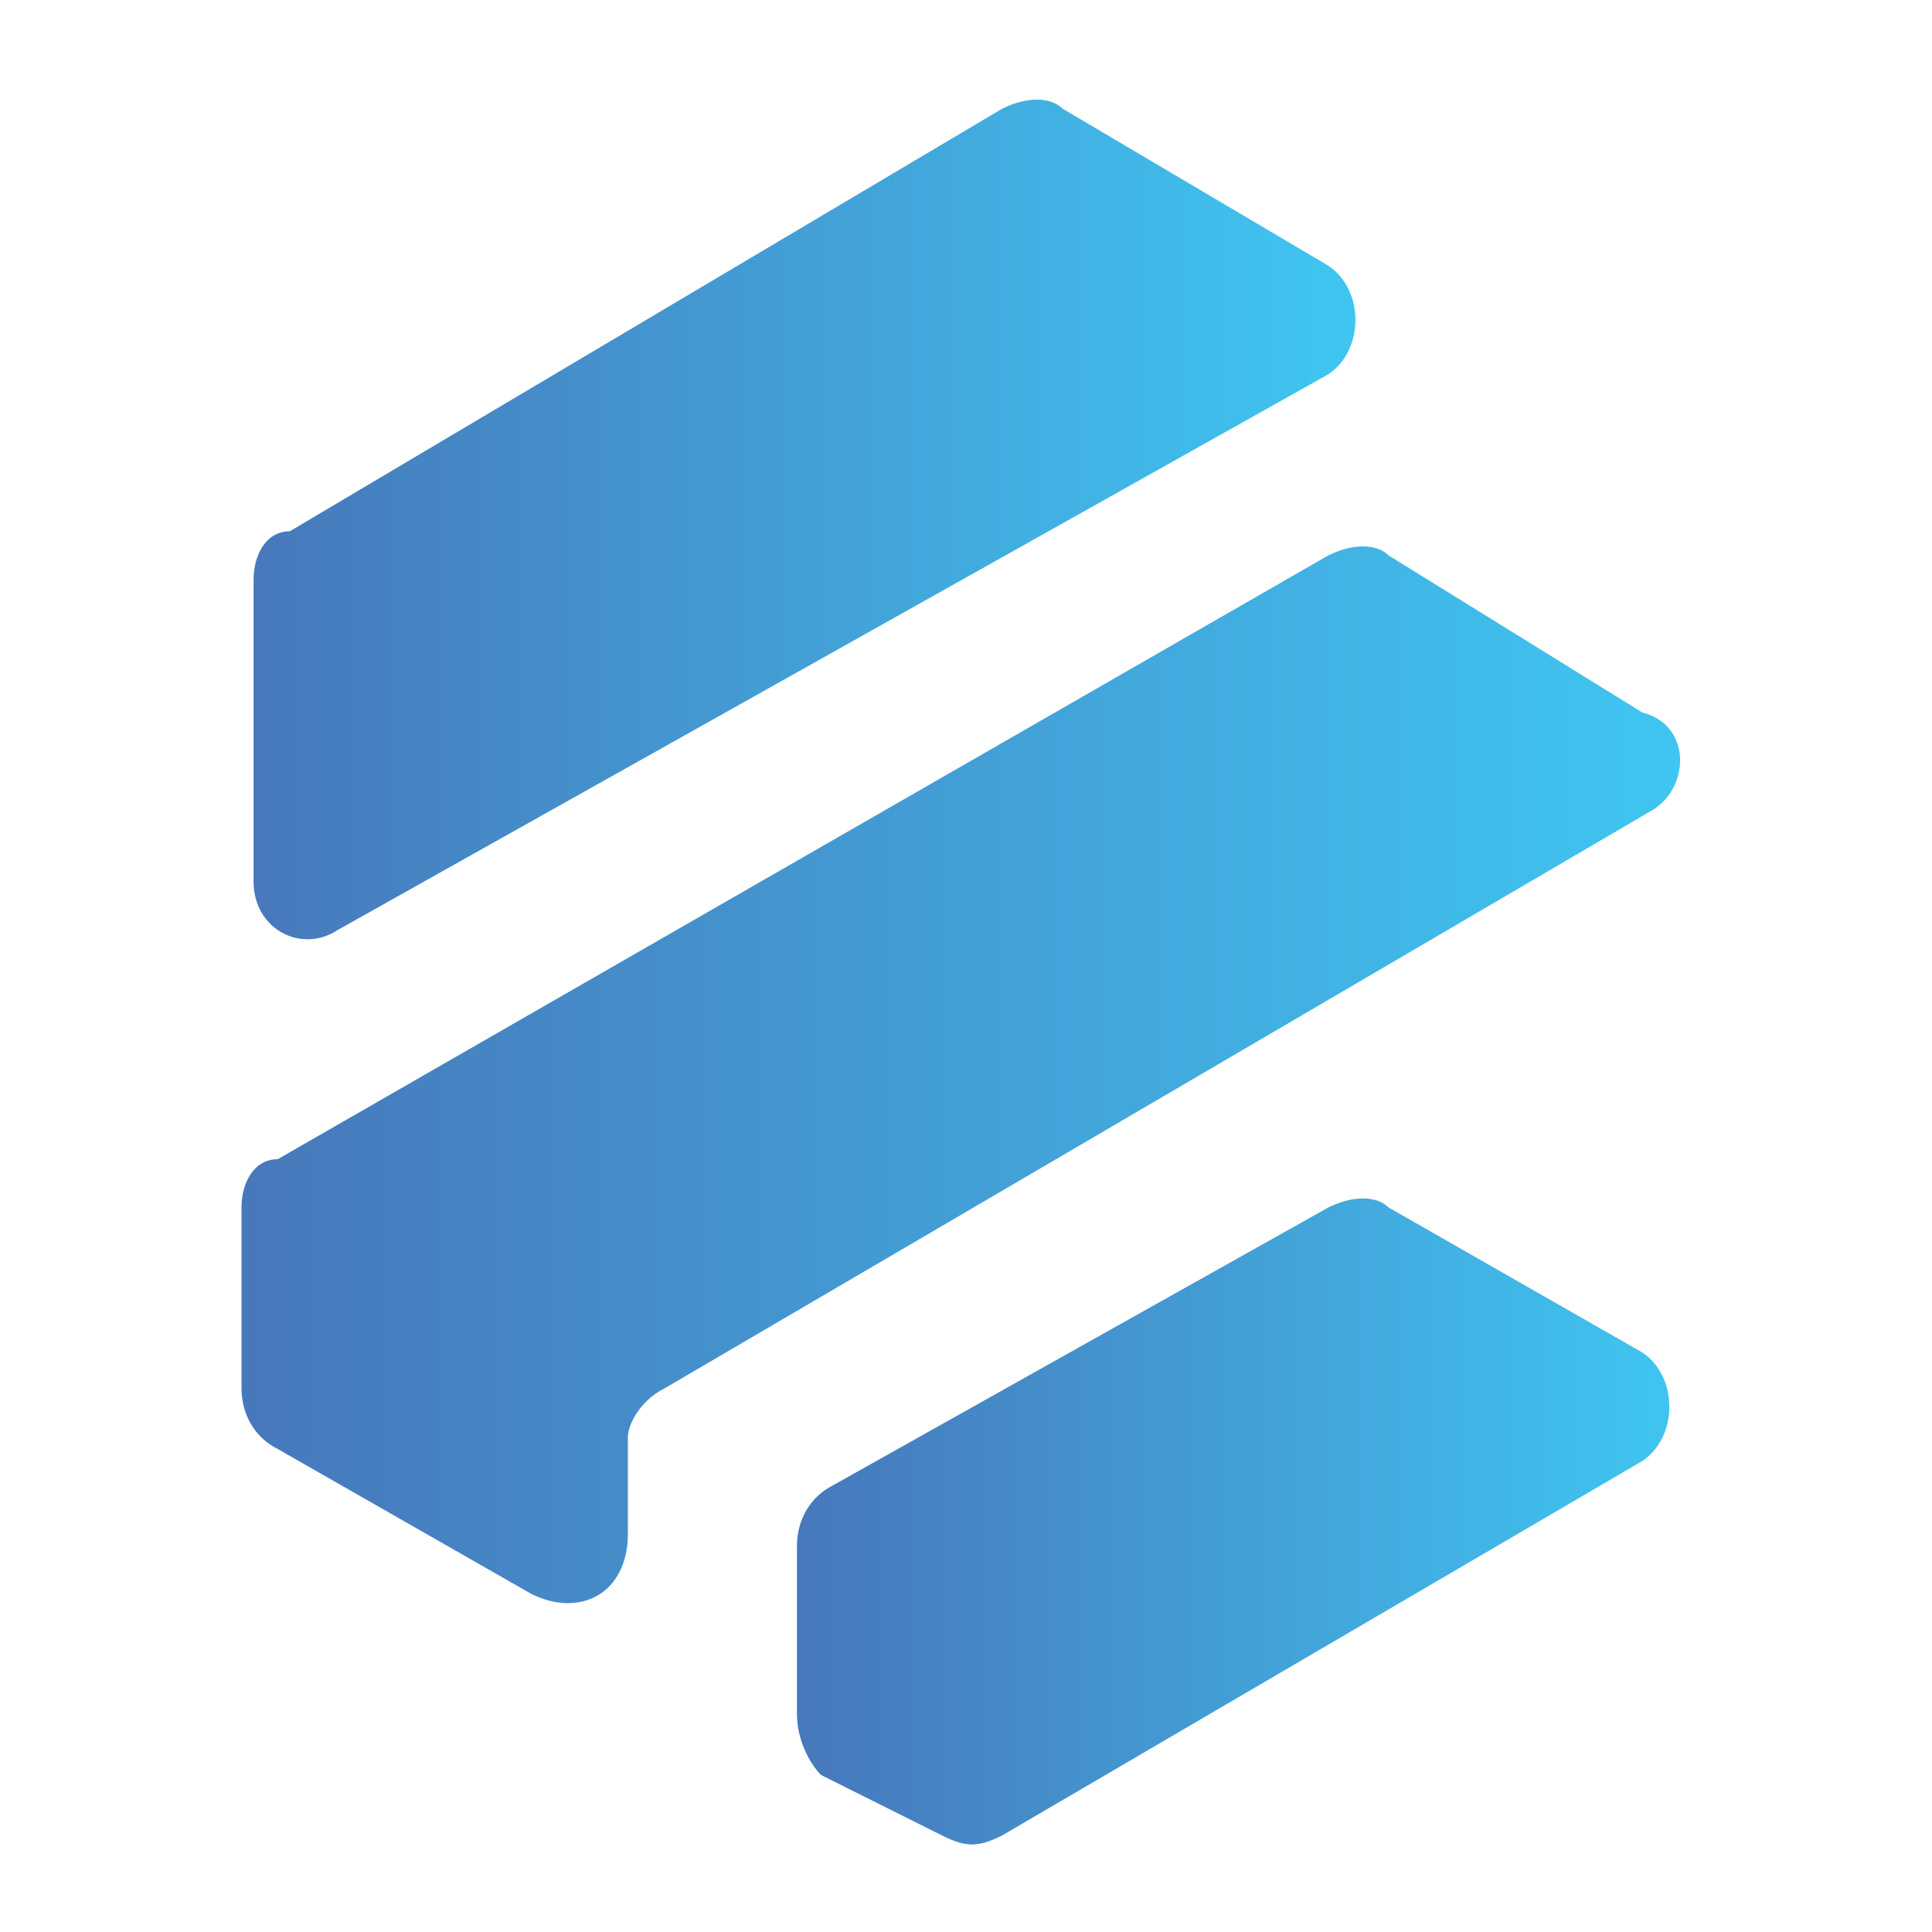 <?xml version="1.0" encoding="utf-8"?>
<!-- Generator: Adobe Illustrator 26.0.2, SVG Export Plug-In . SVG Version: 6.00 Build 0)  -->
<svg version="1.1" id="Layer_1" xmlns="http://www.w3.org/2000/svg" xmlns:xlink="http://www.w3.org/1999/xlink" x="0px" y="0px"
	 viewBox="0 0 16 16" style="enable-background:new 0 0 16 16;" xml:space="preserve">
<style type="text/css">
	.st0{fill:url(#SVGID_1_);}
	.st1{fill:url(#SVGID_00000064349506744175331560000007238682398228238218_);}
	.st2{fill:url(#SVGID_00000057128701457862644220000002499739268972884652_);}
	.st3{display:none;fill:url(#SVGID_00000108995190982388426190000013848914733060261566_);}
	.st4{display:none;fill:url(#SVGID_00000158006875093304188500000008238890777418985372_);}
	.st5{display:none;fill:url(#SVGID_00000003786634227582926170000016569850060837234602_);}
</style>
<g>
	
		<linearGradient id="SVGID_1_" gradientUnits="userSpaceOnUse" x1="2.057" y1="334.265" x2="11.238" y2="334.265" gradientTransform="matrix(1 0 0 1 0 -330)">
		<stop  offset="1.082549e-07" style="stop-color:#4778BB"/>
		<stop  offset="1" style="stop-color:#3FC6F1"/>
	</linearGradient>
	<path class="st0" d="M11,3.1L2.8,7.7C2.5,7.9,2.1,7.7,2.1,7.3V4.8c0-0.2,0.1-0.4,0.3-0.4l5.9-3.5c0.2-0.1,0.4-0.1,0.5,0L11,2.2
		C11.3,2.4,11.3,2.9,11,3.1z"/>
	
		<linearGradient id="SVGID_00000040572453380163504580000007342677441184468887_" gradientUnits="userSpaceOnUse" x1="2.057" y1="338.896" x2="13.941" y2="338.896" gradientTransform="matrix(1 0 0 1 0 -330)">
		<stop  offset="1.082549e-07" style="stop-color:#4778BB"/>
		<stop  offset="1" style="stop-color:#3FC6F1"/>
	</linearGradient>
	<path style="fill:url(#SVGID_00000040572453380163504580000007342677441184468887_);" d="M4.4,13.2L2.3,12
		c-0.2-0.1-0.3-0.3-0.3-0.5v-1.5c0-0.2,0.1-0.4,0.3-0.4L11,4.6c0.2-0.1,0.4-0.1,0.5,0l2.1,1.3C14,6,14,6.5,13.7,6.7l-8.2,4.8
		c-0.2,0.1-0.3,0.3-0.3,0.4v0.8C5.2,13.2,4.8,13.4,4.4,13.2z"/>
	
		<linearGradient id="SVGID_00000085227619280016749710000016006641945165837995_" gradientUnits="userSpaceOnUse" x1="6.612" y1="342.571" x2="13.934" y2="342.571" gradientTransform="matrix(1 0 0 1 0 -330)">
		<stop  offset="1.082549e-07" style="stop-color:#4778BB"/>
		<stop  offset="1" style="stop-color:#3FC6F1"/>
	</linearGradient>
	<path style="fill:url(#SVGID_00000085227619280016749710000016006641945165837995_);" d="M6.6,14.2v-1.4c0-0.2,0.1-0.4,0.3-0.5
		L11,10c0.2-0.1,0.4-0.1,0.5,0l2.1,1.2c0.3,0.2,0.3,0.7,0,0.9l-5.3,3.1c-0.2,0.1-0.3,0.1-0.5,0l-1-0.5C6.7,14.6,6.6,14.4,6.6,14.2z"
		/>
	
		<linearGradient id="SVGID_00000001626548097471095610000018299647292978868890_" gradientUnits="userSpaceOnUse" x1="10.616" y1="331.393" x2="7.666" y2="333.096" gradientTransform="matrix(1 0 0 1 0 -330)">
		<stop  offset="0" style="stop-color:#000000"/>
		<stop  offset="1" style="stop-color:#000000;stop-opacity:0"/>
	</linearGradient>
	<path style="display:none;fill:url(#SVGID_00000001626548097471095610000018299647292978868890_);" d="M11,2.2L8.8,0.8
		C8.7,0.8,8.6,0.7,8.5,0.8v3.7L11,3.1C11.3,2.9,11.3,2.4,11,2.2z"/>
	
		<linearGradient id="SVGID_00000175295250117472407830000001754660363444051345_" gradientUnits="userSpaceOnUse" x1="13.35" y1="335.106" x2="10.447" y2="336.781" gradientTransform="matrix(1 0 0 1 0 -330)">
		<stop  offset="0" style="stop-color:#000000"/>
		<stop  offset="1" style="stop-color:#000000;stop-opacity:0"/>
	</linearGradient>
	<path style="display:none;fill:url(#SVGID_00000175295250117472407830000001754660363444051345_);" d="M13.7,5.8l-2.1-1.3
		c-0.1-0.1-0.2-0.1-0.3-0.1v3.7l2.4-1.4C14,6.5,14,6,13.7,5.8z"/>
	
		<linearGradient id="SVGID_00000047027687414319376910000002048344647266042497_" gradientUnits="userSpaceOnUse" x1="13.345" y1="340.491" x2="10.457" y2="342.159" gradientTransform="matrix(1 0 0 1 0 -330)">
		<stop  offset="0" style="stop-color:#000000"/>
		<stop  offset="1" style="stop-color:#000000;stop-opacity:0"/>
	</linearGradient>
	<path style="display:none;fill:url(#SVGID_00000047027687414319376910000002048344647266042497_);" d="M13.7,11.2L11.5,10
		c-0.1-0.1-0.2-0.1-0.3-0.1v3.6l2.4-1.4C14,11.9,14,11.4,13.7,11.2z"/>
</g>
</svg>
